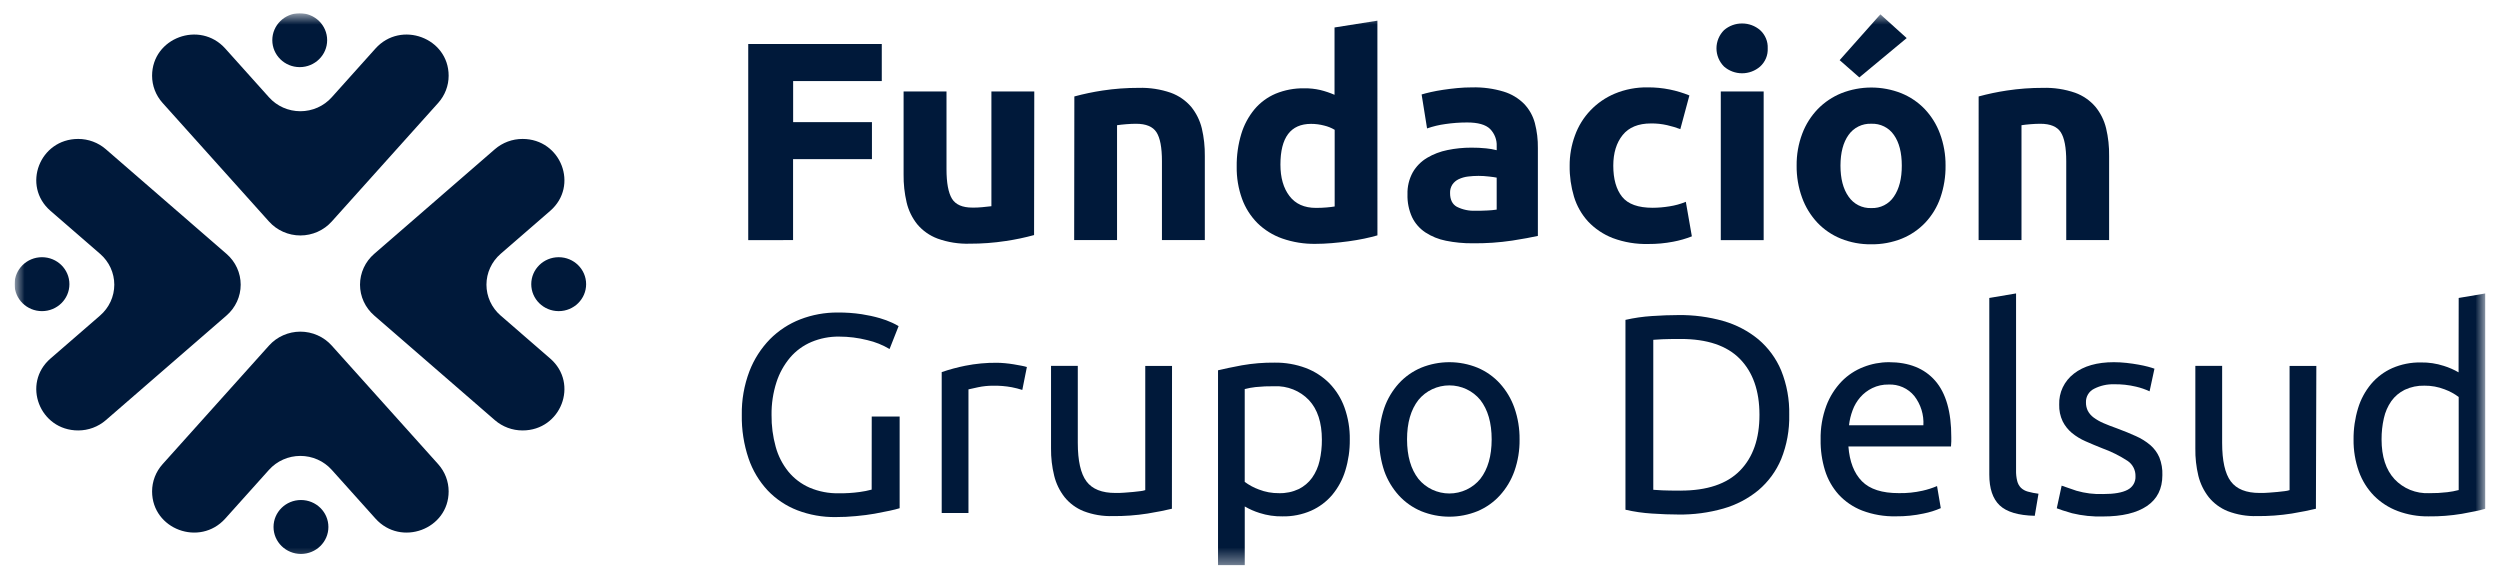 <svg width="153" height="35" viewBox="0 0 153 35" fill="none" xmlns="http://www.w3.org/2000/svg">
<g id="Logo%20Fundacion%202.svg" clip-path="url(#clip0_1174_2927)">
<g id="Clip path group">
<mask id="mask0_1174_2927" style="mask-type:luminance" maskUnits="userSpaceOnUse" x="0" y="0" width="153" height="35">
<g id="a">
<path id="Vector" d="M152.11 0.807H0.891V34.599H152.11V0.807Z" fill="white"/>
</g>
</mask>
<g mask="url(#mask0_1174_2927)">
<g id="Group">
<path id="Vector_2" d="M45.792 14.698V2.693H53.965V4.963H48.54V7.473H53.363V9.74H48.536V14.693L45.792 14.698Z" fill="#00193A"/>
<path id="Vector_3" d="M63.285 14.386C62.718 14.542 62.141 14.663 61.558 14.749C60.825 14.861 60.084 14.916 59.342 14.914C58.674 14.934 58.008 14.828 57.379 14.602C56.895 14.421 56.467 14.12 56.137 13.727C55.822 13.332 55.599 12.874 55.485 12.386C55.354 11.824 55.292 11.248 55.3 10.672V5.598H57.926V10.36C57.926 11.191 58.037 11.791 58.26 12.161C58.484 12.524 58.899 12.705 59.511 12.705C59.695 12.705 59.898 12.705 60.109 12.68C60.319 12.654 60.508 12.642 60.674 12.62V5.598H63.298L63.285 14.386Z" fill="#00193A"/>
<path id="Vector_4" d="M65.75 5.903C66.318 5.749 66.895 5.628 67.477 5.54C68.21 5.429 68.951 5.375 69.693 5.377C70.361 5.358 71.026 5.46 71.656 5.678C72.139 5.854 72.567 6.15 72.899 6.537C73.212 6.923 73.434 7.373 73.551 7.853C73.681 8.409 73.743 8.978 73.735 9.549V14.691H71.111V9.861C71.111 9.029 71 8.441 70.777 8.095C70.554 7.748 70.137 7.575 69.527 7.575C69.342 7.575 69.139 7.584 68.928 7.601C68.718 7.617 68.528 7.639 68.363 7.663V14.691H65.739L65.75 5.903Z" fill="#00193A"/>
<path id="Vector_5" d="M84.299 14.404C84.062 14.473 83.793 14.541 83.488 14.604C83.183 14.668 82.862 14.722 82.528 14.768C82.193 14.813 81.853 14.851 81.506 14.88C81.159 14.909 80.829 14.924 80.511 14.924C79.816 14.935 79.124 14.824 78.469 14.595C77.899 14.394 77.381 14.072 76.953 13.651C76.534 13.227 76.212 12.719 76.011 12.162C75.785 11.531 75.675 10.866 75.686 10.197C75.677 9.521 75.771 8.848 75.966 8.2C76.132 7.647 76.408 7.133 76.777 6.686C77.126 6.272 77.569 5.946 78.07 5.733C78.625 5.506 79.221 5.394 79.822 5.404C80.151 5.4 80.479 5.435 80.799 5.508C81.098 5.581 81.39 5.68 81.673 5.802V1.681L84.297 1.265L84.299 14.404ZM78.362 10.075C78.362 10.872 78.546 11.513 78.915 11.997C79.285 12.481 79.825 12.723 80.537 12.723C80.771 12.723 80.987 12.714 81.187 12.696C81.386 12.678 81.556 12.66 81.682 12.636V7.944C81.482 7.825 81.264 7.738 81.037 7.684C80.776 7.615 80.507 7.581 80.236 7.581C78.986 7.582 78.362 8.413 78.362 10.075Z" fill="#00193A"/>
<path id="Vector_6" d="M90.094 5.348C90.749 5.331 91.404 5.419 92.031 5.609C92.501 5.753 92.926 6.008 93.272 6.353C93.589 6.685 93.816 7.089 93.933 7.529C94.064 8.033 94.126 8.551 94.118 9.071V14.438C93.748 14.52 93.22 14.62 92.55 14.724C91.745 14.844 90.933 14.899 90.119 14.889C89.573 14.894 89.027 14.841 88.49 14.733C88.041 14.645 87.614 14.472 87.232 14.223C86.882 13.99 86.602 13.671 86.421 13.297C86.22 12.856 86.123 12.376 86.138 11.893C86.123 11.423 86.236 10.957 86.463 10.543C86.673 10.181 86.974 9.877 87.336 9.661C87.722 9.432 88.145 9.271 88.587 9.183C89.067 9.084 89.558 9.035 90.049 9.036C90.352 9.034 90.655 9.049 90.956 9.08C91.173 9.101 91.388 9.138 91.598 9.192V8.949C91.608 8.755 91.576 8.562 91.507 8.381C91.437 8.199 91.331 8.034 91.195 7.894C90.922 7.627 90.453 7.494 89.785 7.495C89.343 7.495 88.901 7.527 88.463 7.591C88.079 7.642 87.701 7.732 87.336 7.86L87.003 5.781C87.154 5.736 87.344 5.685 87.573 5.634C87.802 5.583 88.051 5.536 88.322 5.496C88.594 5.456 88.876 5.42 89.175 5.391C89.475 5.362 89.787 5.348 90.094 5.348ZM90.304 12.897C90.563 12.897 90.81 12.897 91.043 12.881C91.228 12.873 91.413 12.855 91.597 12.828V10.871C91.491 10.848 91.332 10.826 91.122 10.803C90.698 10.751 90.269 10.751 89.845 10.803C89.646 10.826 89.453 10.881 89.272 10.966C89.115 11.04 88.981 11.154 88.884 11.296C88.785 11.451 88.736 11.632 88.744 11.815C88.744 12.218 88.881 12.5 89.157 12.654C89.509 12.831 89.902 12.915 90.297 12.897H90.304Z" fill="#00193A"/>
<path id="Vector_7" d="M96.063 10.145C96.059 9.51 96.169 8.88 96.39 8.283C96.595 7.714 96.917 7.194 97.337 6.754C97.757 6.314 98.265 5.965 98.829 5.729C99.464 5.466 100.148 5.336 100.837 5.347C101.292 5.344 101.747 5.388 102.192 5.478C102.602 5.562 103.004 5.683 103.391 5.841L102.836 7.902C102.573 7.804 102.302 7.723 102.028 7.66C101.704 7.586 101.372 7.551 101.04 7.555C100.267 7.555 99.686 7.793 99.306 8.265C98.926 8.737 98.733 9.363 98.733 10.136C98.733 10.954 98.912 11.589 99.27 12.04C99.629 12.492 100.255 12.717 101.147 12.716C101.489 12.714 101.831 12.684 102.168 12.629C102.514 12.577 102.851 12.483 103.173 12.351L103.542 14.464C103.172 14.61 102.789 14.72 102.397 14.793C101.899 14.889 101.391 14.936 100.883 14.932C100.137 14.952 99.395 14.829 98.699 14.569C98.125 14.346 97.611 14 97.191 13.556C96.793 13.12 96.5 12.602 96.329 12.04C96.145 11.425 96.054 10.787 96.063 10.145Z" fill="#00193A"/>
<path id="Vector_8" d="M108.184 2.959C108.194 3.167 108.158 3.375 108.077 3.568C107.996 3.761 107.873 3.934 107.717 4.075C107.412 4.339 107.02 4.485 106.615 4.485C106.209 4.485 105.817 4.339 105.513 4.075C105.215 3.777 105.048 3.376 105.048 2.959C105.048 2.541 105.215 2.14 105.513 1.842C105.818 1.58 106.209 1.435 106.615 1.435C107.02 1.435 107.412 1.58 107.717 1.842C107.873 1.983 107.995 2.156 108.076 2.349C108.158 2.542 108.194 2.75 108.184 2.959ZM107.936 14.698H105.312V5.598H107.936V14.698Z" fill="#00193A"/>
<path id="Vector_9" d="M119.068 10.136C119.076 10.805 118.968 11.47 118.75 12.102C118.554 12.668 118.239 13.187 117.827 13.626C117.425 14.049 116.936 14.383 116.392 14.604C115.796 14.842 115.158 14.96 114.515 14.951C113.879 14.959 113.247 14.841 112.658 14.604C112.114 14.383 111.624 14.049 111.223 13.626C110.811 13.184 110.493 12.667 110.289 12.102C110.059 11.472 109.946 10.806 109.954 10.136C109.946 9.469 110.062 8.806 110.298 8.18C110.508 7.619 110.832 7.107 111.249 6.673C111.657 6.255 112.148 5.925 112.693 5.704C113.869 5.241 115.181 5.241 116.357 5.704C116.899 5.924 117.389 6.254 117.791 6.673C118.203 7.108 118.521 7.621 118.726 8.18C118.958 8.806 119.074 9.469 119.068 10.136ZM116.689 2.331L113.791 4.738L112.586 3.681L115.079 0.877L116.689 2.331ZM116.39 10.136C116.39 9.339 116.229 8.713 115.906 8.258C115.755 8.037 115.548 7.858 115.305 7.738C115.063 7.618 114.794 7.562 114.523 7.573C114.251 7.562 113.981 7.619 113.738 7.739C113.495 7.859 113.286 8.037 113.132 8.258C112.804 8.714 112.639 9.34 112.637 10.136C112.637 10.933 112.801 11.565 113.132 12.032C113.284 12.256 113.491 12.439 113.734 12.562C113.977 12.685 114.249 12.745 114.523 12.734C114.796 12.745 115.067 12.686 115.309 12.563C115.552 12.44 115.757 12.257 115.906 12.032C116.23 11.56 116.392 10.928 116.39 10.136Z" fill="#00193A"/>
<path id="Vector_10" d="M121.093 5.903C121.661 5.749 122.238 5.627 122.82 5.54C123.553 5.429 124.294 5.375 125.036 5.377C125.704 5.358 126.37 5.46 127.001 5.678C127.483 5.853 127.911 6.149 128.242 6.537C128.556 6.922 128.779 7.372 128.894 7.853C129.026 8.409 129.087 8.978 129.078 9.549V14.691H126.454V9.861C126.454 9.029 126.342 8.441 126.12 8.095C125.898 7.748 125.479 7.575 124.87 7.575C124.685 7.575 124.482 7.584 124.269 7.601C124.057 7.617 123.871 7.639 123.715 7.663V14.691H121.091L121.093 5.903Z" fill="#00193A"/>
<path id="Vector_11" d="M53.35 25.491H55.058V31.102C54.917 31.147 54.714 31.2 54.45 31.256C54.186 31.312 53.882 31.372 53.527 31.438C53.172 31.503 52.803 31.545 52.391 31.585C51.979 31.625 51.564 31.645 51.141 31.645C50.34 31.655 49.544 31.514 48.798 31.229C48.109 30.963 47.49 30.549 46.984 30.018C46.459 29.454 46.06 28.787 45.813 28.061C45.523 27.202 45.382 26.3 45.398 25.395C45.382 24.482 45.541 23.574 45.865 22.719C46.146 21.987 46.575 21.319 47.124 20.755C47.65 20.226 48.283 19.812 48.982 19.542C49.709 19.262 50.484 19.121 51.265 19.126C51.759 19.122 52.253 19.156 52.742 19.23C53.116 19.287 53.486 19.368 53.85 19.473C54.107 19.547 54.357 19.64 54.6 19.751C54.735 19.812 54.867 19.882 54.995 19.958L54.441 21.361C54.021 21.11 53.563 20.926 53.084 20.816C52.52 20.673 51.94 20.6 51.357 20.6C50.774 20.592 50.195 20.704 49.658 20.929C49.154 21.143 48.708 21.469 48.355 21.882C47.979 22.329 47.695 22.843 47.518 23.396C47.311 24.042 47.21 24.716 47.219 25.393C47.211 26.053 47.297 26.712 47.474 27.35C47.624 27.901 47.888 28.416 48.249 28.864C48.596 29.285 49.038 29.621 49.542 29.842C50.111 30.085 50.727 30.203 51.348 30.189C51.769 30.194 52.19 30.168 52.607 30.111C52.857 30.078 53.103 30.029 53.346 29.964L53.35 25.491Z" fill="#00193A"/>
<path id="Vector_12" d="M61.014 22.202C61.156 22.202 61.316 22.211 61.499 22.227C61.682 22.243 61.868 22.269 62.036 22.296C62.205 22.323 62.373 22.354 62.52 22.383C62.63 22.403 62.739 22.429 62.845 22.461L62.565 23.864C62.354 23.796 62.14 23.741 61.922 23.699C61.542 23.629 61.155 23.598 60.768 23.605C60.463 23.605 60.159 23.636 59.861 23.699C59.56 23.763 59.364 23.806 59.27 23.83V31.396H57.632V22.773C58.104 22.611 58.587 22.481 59.076 22.383C59.714 22.256 60.363 22.195 61.014 22.202Z" fill="#00193A"/>
<path id="Vector_13" d="M71.721 31.135C71.351 31.228 70.849 31.326 70.234 31.429C69.526 31.54 68.81 31.592 68.094 31.585C67.486 31.602 66.88 31.499 66.314 31.282C65.858 31.099 65.458 30.804 65.152 30.425C64.85 30.038 64.633 29.593 64.517 29.118C64.382 28.571 64.317 28.009 64.323 27.446V22.391H65.961V27.099C65.961 28.198 66.138 28.985 66.491 29.459C66.844 29.934 67.437 30.171 68.269 30.169C68.454 30.169 68.627 30.169 68.823 30.151C69.019 30.133 69.192 30.126 69.351 30.108C69.51 30.089 69.665 30.073 69.8 30.057C69.899 30.047 69.996 30.026 70.09 29.995V22.394H71.728L71.721 31.135Z" fill="#00193A"/>
<path id="Vector_14" d="M82.607 26.909C82.614 27.549 82.522 28.185 82.334 28.797C82.17 29.341 81.897 29.847 81.533 30.286C81.182 30.701 80.74 31.032 80.24 31.255C79.689 31.495 79.09 31.614 78.487 31.602C78.012 31.61 77.539 31.54 77.088 31.395C76.77 31.296 76.466 31.162 76.179 30.995V34.597H74.543V22.662C74.929 22.569 75.415 22.467 75.995 22.358C76.66 22.241 77.335 22.186 78.011 22.193C78.661 22.184 79.307 22.296 79.915 22.522C80.459 22.729 80.951 23.047 81.359 23.457C81.769 23.881 82.084 24.386 82.282 24.938C82.508 25.571 82.618 26.238 82.607 26.909ZM80.899 26.909C80.899 25.86 80.635 25.052 80.107 24.486C79.838 24.203 79.509 23.981 79.144 23.835C78.779 23.688 78.386 23.621 77.993 23.638C77.607 23.633 77.222 23.65 76.838 23.689C76.615 23.714 76.394 23.755 76.177 23.811V29.491C76.441 29.687 76.732 29.844 77.041 29.957C77.434 30.111 77.853 30.187 78.275 30.182C78.692 30.194 79.105 30.108 79.481 29.932C79.808 29.77 80.09 29.532 80.301 29.238C80.52 28.925 80.676 28.572 80.759 28.2C80.855 27.776 80.902 27.343 80.899 26.909Z" fill="#00193A"/>
<path id="Vector_15" d="M92.998 26.894C93.007 27.553 92.9 28.209 92.682 28.832C92.488 29.381 92.185 29.887 91.791 30.321C91.413 30.735 90.948 31.063 90.427 31.283C89.88 31.506 89.293 31.621 88.7 31.621C88.108 31.621 87.521 31.506 86.974 31.283C86.453 31.063 85.988 30.735 85.609 30.321C85.216 29.887 84.913 29.381 84.719 28.832C84.298 27.575 84.298 26.219 84.719 24.962C84.912 24.41 85.215 23.901 85.609 23.465C85.988 23.051 86.454 22.724 86.974 22.504C87.521 22.281 88.108 22.166 88.7 22.166C89.293 22.166 89.88 22.281 90.427 22.504C90.948 22.724 91.413 23.051 91.791 23.465C92.186 23.901 92.489 24.41 92.682 24.962C92.899 25.583 93.005 26.237 92.998 26.894ZM91.29 26.894C91.29 25.877 91.058 25.072 90.595 24.477C90.367 24.199 90.079 23.974 89.751 23.82C89.424 23.666 89.064 23.586 88.701 23.586C88.338 23.586 87.979 23.666 87.651 23.82C87.323 23.974 87.035 24.199 86.808 24.477C86.343 25.073 86.11 25.878 86.111 26.894C86.113 27.909 86.345 28.714 86.808 29.308C87.035 29.587 87.323 29.811 87.651 29.966C87.979 30.12 88.338 30.201 88.701 30.201C89.064 30.201 89.424 30.12 89.751 29.966C90.079 29.811 90.367 29.587 90.595 29.308C91.056 28.715 91.288 27.91 91.29 26.894Z" fill="#00193A"/>
<path id="Vector_16" d="M109.501 25.386C109.522 26.312 109.355 27.234 109.009 28.096C108.703 28.829 108.226 29.482 107.616 30C106.987 30.518 106.255 30.902 105.466 31.125C104.573 31.379 103.647 31.502 102.719 31.489C102.227 31.489 101.683 31.469 101.09 31.429C100.547 31.395 100.007 31.317 99.478 31.195V19.576C100.008 19.455 100.547 19.377 101.09 19.342C101.683 19.302 102.227 19.282 102.719 19.282C103.647 19.27 104.573 19.392 105.466 19.645C106.255 19.87 106.987 20.253 107.616 20.771C108.226 21.289 108.703 21.942 109.009 22.675C109.355 23.537 109.522 24.459 109.501 25.386ZM102.853 30.025C104.472 30.025 105.682 29.619 106.482 28.806C107.283 27.992 107.681 26.852 107.679 25.386C107.679 23.92 107.28 22.78 106.482 21.965C105.684 21.151 104.475 20.744 102.853 20.745C102.372 20.745 101.999 20.751 101.734 20.762C101.47 20.775 101.285 20.785 101.181 20.796V29.975C101.285 29.985 101.47 29.998 101.734 30.009C101.998 30.02 102.38 30.027 102.863 30.027L102.853 30.025Z" fill="#00193A"/>
<path id="Vector_17" d="M111.422 26.91C111.407 26.199 111.526 25.492 111.774 24.824C111.982 24.274 112.299 23.77 112.708 23.343C113.085 22.957 113.541 22.656 114.047 22.461C114.54 22.267 115.066 22.167 115.597 22.166C116.827 22.166 117.774 22.545 118.433 23.301C119.093 24.057 119.422 25.207 119.419 26.75V27.019C119.419 27.12 119.413 27.221 119.401 27.322H113.122C113.194 28.256 113.47 28.967 113.951 29.453C114.432 29.94 115.184 30.182 116.207 30.179C116.695 30.189 117.183 30.139 117.66 30.032C117.964 29.964 118.261 29.868 118.547 29.747L118.776 31.098C118.441 31.245 118.09 31.355 117.73 31.426C117.171 31.547 116.6 31.605 116.029 31.599C115.323 31.615 114.62 31.495 113.96 31.245C113.412 31.031 112.92 30.696 112.524 30.266C112.141 29.837 111.856 29.332 111.688 28.785C111.502 28.177 111.412 27.545 111.422 26.91ZM117.711 26.028C117.75 25.385 117.553 24.749 117.157 24.236C116.969 24.005 116.729 23.821 116.454 23.699C116.18 23.577 115.88 23.52 115.58 23.534C115.235 23.527 114.894 23.601 114.584 23.751C114.302 23.888 114.051 24.079 113.846 24.314C113.643 24.549 113.485 24.818 113.379 25.109C113.268 25.405 113.194 25.714 113.159 26.028H117.711Z" fill="#00193A"/>
<path id="Vector_18" d="M124.527 31.567C123.518 31.543 122.801 31.329 122.378 30.926C121.955 30.523 121.744 29.895 121.745 29.04V18.235L123.383 17.958V28.781C123.377 29.002 123.4 29.223 123.453 29.438C123.491 29.594 123.569 29.737 123.682 29.854C123.801 29.965 123.946 30.045 124.105 30.087C124.319 30.146 124.537 30.189 124.756 30.216L124.527 31.567Z" fill="#00193A"/>
<path id="Vector_19" d="M128.719 30.235C129.388 30.235 129.884 30.149 130.208 29.976C130.361 29.898 130.489 29.778 130.575 29.631C130.661 29.483 130.702 29.314 130.692 29.145C130.697 28.962 130.656 28.781 130.573 28.618C130.49 28.455 130.367 28.314 130.215 28.21C129.726 27.891 129.201 27.63 128.649 27.431C128.296 27.291 127.958 27.149 127.635 27.006C127.334 26.875 127.052 26.703 126.799 26.496C126.564 26.299 126.372 26.057 126.235 25.784C126.085 25.465 126.012 25.116 126.023 24.764C126.01 24.401 126.084 24.039 126.24 23.709C126.397 23.38 126.631 23.091 126.922 22.867C127.521 22.4 128.337 22.166 129.371 22.166C129.63 22.167 129.888 22.181 130.145 22.21C130.404 22.239 130.644 22.274 130.867 22.314C131.09 22.354 131.288 22.397 131.458 22.442C131.628 22.488 131.761 22.53 131.853 22.564L131.554 23.949C131.289 23.826 131.012 23.73 130.726 23.664C130.283 23.559 129.827 23.509 129.371 23.517C128.955 23.507 128.543 23.599 128.172 23.786C128.014 23.861 127.88 23.98 127.789 24.13C127.698 24.279 127.654 24.451 127.661 24.624C127.657 24.804 127.697 24.982 127.775 25.144C127.861 25.304 127.982 25.443 128.129 25.552C128.312 25.686 128.51 25.8 128.719 25.89C128.954 25.993 129.236 26.102 129.563 26.218C129.999 26.38 130.387 26.539 130.726 26.694C131.042 26.834 131.335 27.017 131.598 27.238C131.838 27.445 132.027 27.703 132.152 27.992C132.289 28.339 132.352 28.709 132.337 29.081C132.337 29.913 132.023 30.541 131.395 30.967C130.767 31.393 129.872 31.607 128.71 31.608C128.07 31.627 127.43 31.561 126.808 31.41C126.35 31.277 126.039 31.176 125.874 31.107L126.173 29.722C126.361 29.791 126.661 29.894 127.072 30.032C127.606 30.187 128.162 30.256 128.719 30.235Z" fill="#00193A"/>
<path id="Vector_20" d="M141.734 31.135C141.365 31.228 140.862 31.326 140.257 31.429C139.549 31.54 138.833 31.592 138.117 31.585C137.509 31.602 136.903 31.499 136.336 31.282C135.881 31.099 135.481 30.804 135.174 30.425C134.873 30.038 134.656 29.593 134.539 29.118C134.408 28.57 134.346 28.009 134.355 27.446V22.391H135.995V27.099C135.995 28.198 136.17 28.985 136.523 29.459C136.875 29.934 137.468 30.171 138.301 30.169C138.486 30.169 138.659 30.169 138.855 30.151C139.051 30.133 139.224 30.126 139.383 30.108C139.542 30.089 139.697 30.073 139.832 30.057C139.931 30.047 140.028 30.026 140.122 29.995V22.394H141.76L141.734 31.135Z" fill="#00193A"/>
<path id="Vector_21" d="M150.472 18.235L152.11 17.958V31.135C151.741 31.239 151.26 31.343 150.667 31.445C149.995 31.557 149.316 31.609 148.635 31.602C147.985 31.611 147.339 31.5 146.732 31.273C146.188 31.067 145.695 30.748 145.287 30.338C144.876 29.914 144.561 29.409 144.364 28.857C144.139 28.226 144.029 27.561 144.038 26.893C144.032 26.248 144.124 25.606 144.312 24.988C144.475 24.444 144.748 23.937 145.114 23.498C145.464 23.083 145.906 22.752 146.406 22.529C146.958 22.289 147.556 22.171 148.158 22.182C148.634 22.174 149.107 22.245 149.558 22.391C149.875 22.489 150.179 22.622 150.465 22.788L150.472 18.235ZM150.472 24.295C150.21 24.098 149.919 23.941 149.61 23.828C149.218 23.675 148.799 23.599 148.376 23.603C147.96 23.592 147.547 23.678 147.171 23.854C146.844 24.015 146.562 24.252 146.351 24.545C146.13 24.863 145.975 25.219 145.893 25.595C145.796 26.021 145.749 26.456 145.752 26.893C145.752 27.943 146.017 28.754 146.545 29.325C146.813 29.61 147.14 29.835 147.505 29.983C147.871 30.131 148.265 30.199 148.659 30.182C149.033 30.186 149.407 30.166 149.778 30.122C150.013 30.095 150.244 30.051 150.472 29.991V24.295Z" fill="#00193A"/>
<path id="Vector_22" d="M31.981 8.503C34.337 8.503 35.441 11.371 33.672 12.905L30.636 15.537C30.364 15.773 30.146 16.063 29.997 16.389C29.848 16.714 29.771 17.066 29.771 17.423C29.771 17.78 29.848 18.132 29.997 18.458C30.146 18.783 30.364 19.073 30.636 19.309L33.672 21.941C35.441 23.475 34.337 26.343 31.981 26.343C31.357 26.344 30.755 26.12 30.287 25.715L22.901 19.309C22.628 19.073 22.41 18.783 22.26 18.458C22.111 18.133 22.033 17.78 22.033 17.423C22.033 17.066 22.111 16.713 22.26 16.388C22.41 16.063 22.628 15.773 22.901 15.537L30.287 9.131C30.755 8.726 31.357 8.502 31.981 8.503Z" fill="#00193A"/>
<path id="Vector_23" d="M34.192 19.041C35.119 19.041 35.871 18.303 35.871 17.391C35.871 16.48 35.119 15.741 34.192 15.741C33.265 15.741 32.513 16.48 32.513 17.391C32.513 18.303 33.265 19.041 34.192 19.041Z" fill="#00193A"/>
<path id="Vector_24" d="M4.785 8.503C2.427 8.503 1.322 11.371 3.091 12.905L6.127 15.537C6.4 15.773 6.618 16.063 6.768 16.388C6.917 16.713 6.995 17.066 6.995 17.423C6.995 17.78 6.917 18.133 6.768 18.458C6.618 18.783 6.4 19.073 6.127 19.309L3.091 21.941C1.322 23.475 2.427 26.343 4.785 26.343C5.408 26.343 6.009 26.12 6.476 25.715L13.863 19.309C14.136 19.073 14.354 18.783 14.503 18.458C14.653 18.133 14.73 17.78 14.73 17.423C14.73 17.066 14.653 16.713 14.503 16.388C14.354 16.063 14.136 15.773 13.863 15.537L6.476 9.131C6.009 8.726 5.408 8.503 4.785 8.503Z" fill="#00193A"/>
<path id="Vector_25" d="M2.569 19.041C3.496 19.041 4.248 18.303 4.248 17.391C4.248 16.48 3.496 15.741 2.569 15.741C1.642 15.741 0.891 16.48 0.891 17.391C0.891 18.303 1.642 19.041 2.569 19.041Z" fill="#00193A"/>
<path id="Vector_26" d="M9.308 4.635C9.308 2.317 12.226 1.233 13.786 2.97L16.464 5.956C16.704 6.224 16.999 6.438 17.33 6.585C17.661 6.731 18.02 6.807 18.383 6.807C18.745 6.807 19.104 6.731 19.435 6.585C19.766 6.438 20.061 6.224 20.301 5.956L22.979 2.97C24.539 1.233 27.457 2.317 27.457 4.635C27.457 5.247 27.23 5.838 26.818 6.298L20.301 13.559C20.061 13.826 19.766 14.04 19.435 14.187C19.104 14.334 18.745 14.41 18.383 14.41C18.02 14.41 17.661 14.334 17.33 14.187C16.999 14.04 16.704 13.826 16.464 13.559L9.949 6.298C9.536 5.839 9.308 5.247 9.308 4.635Z" fill="#00193A"/>
<path id="Vector_27" d="M18.343 4.108C19.27 4.108 20.022 3.369 20.022 2.458C20.022 1.546 19.27 0.808 18.343 0.808C17.416 0.808 16.665 1.546 16.665 2.458C16.665 3.369 17.416 4.108 18.343 4.108Z" fill="#00193A"/>
<path id="Vector_28" d="M27.457 30.074C27.457 32.392 24.539 33.476 22.979 31.737L20.301 28.752C20.061 28.485 19.766 28.271 19.435 28.124C19.104 27.977 18.745 27.902 18.383 27.902C18.02 27.902 17.661 27.977 17.33 28.124C16.999 28.271 16.704 28.485 16.464 28.752L13.786 31.737C12.226 33.476 9.308 32.392 9.308 30.074C9.308 29.461 9.536 28.869 9.949 28.409L16.464 21.148C16.704 20.881 16.999 20.666 17.33 20.52C17.661 20.373 18.02 20.297 18.383 20.297C18.745 20.297 19.104 20.373 19.435 20.52C19.766 20.666 20.061 20.881 20.301 21.148L26.818 28.409C27.23 28.869 27.457 29.461 27.457 30.074Z" fill="#00193A"/>
<path id="Vector_29" d="M18.419 33.901C19.346 33.901 20.098 33.162 20.098 32.251C20.098 31.339 19.346 30.601 18.419 30.601C17.492 30.601 16.74 31.339 16.74 32.251C16.74 33.162 17.492 33.901 18.419 33.901Z" fill="#00193A"/>
</g>
</g>
</g>
</g>
<defs>
<clipPath id="clip0_1174_2927">
<rect width="151.219" height="33.792" fill="white" transform="translate(0.891 0.809)"/>
</clipPath>
</defs>
</svg>
